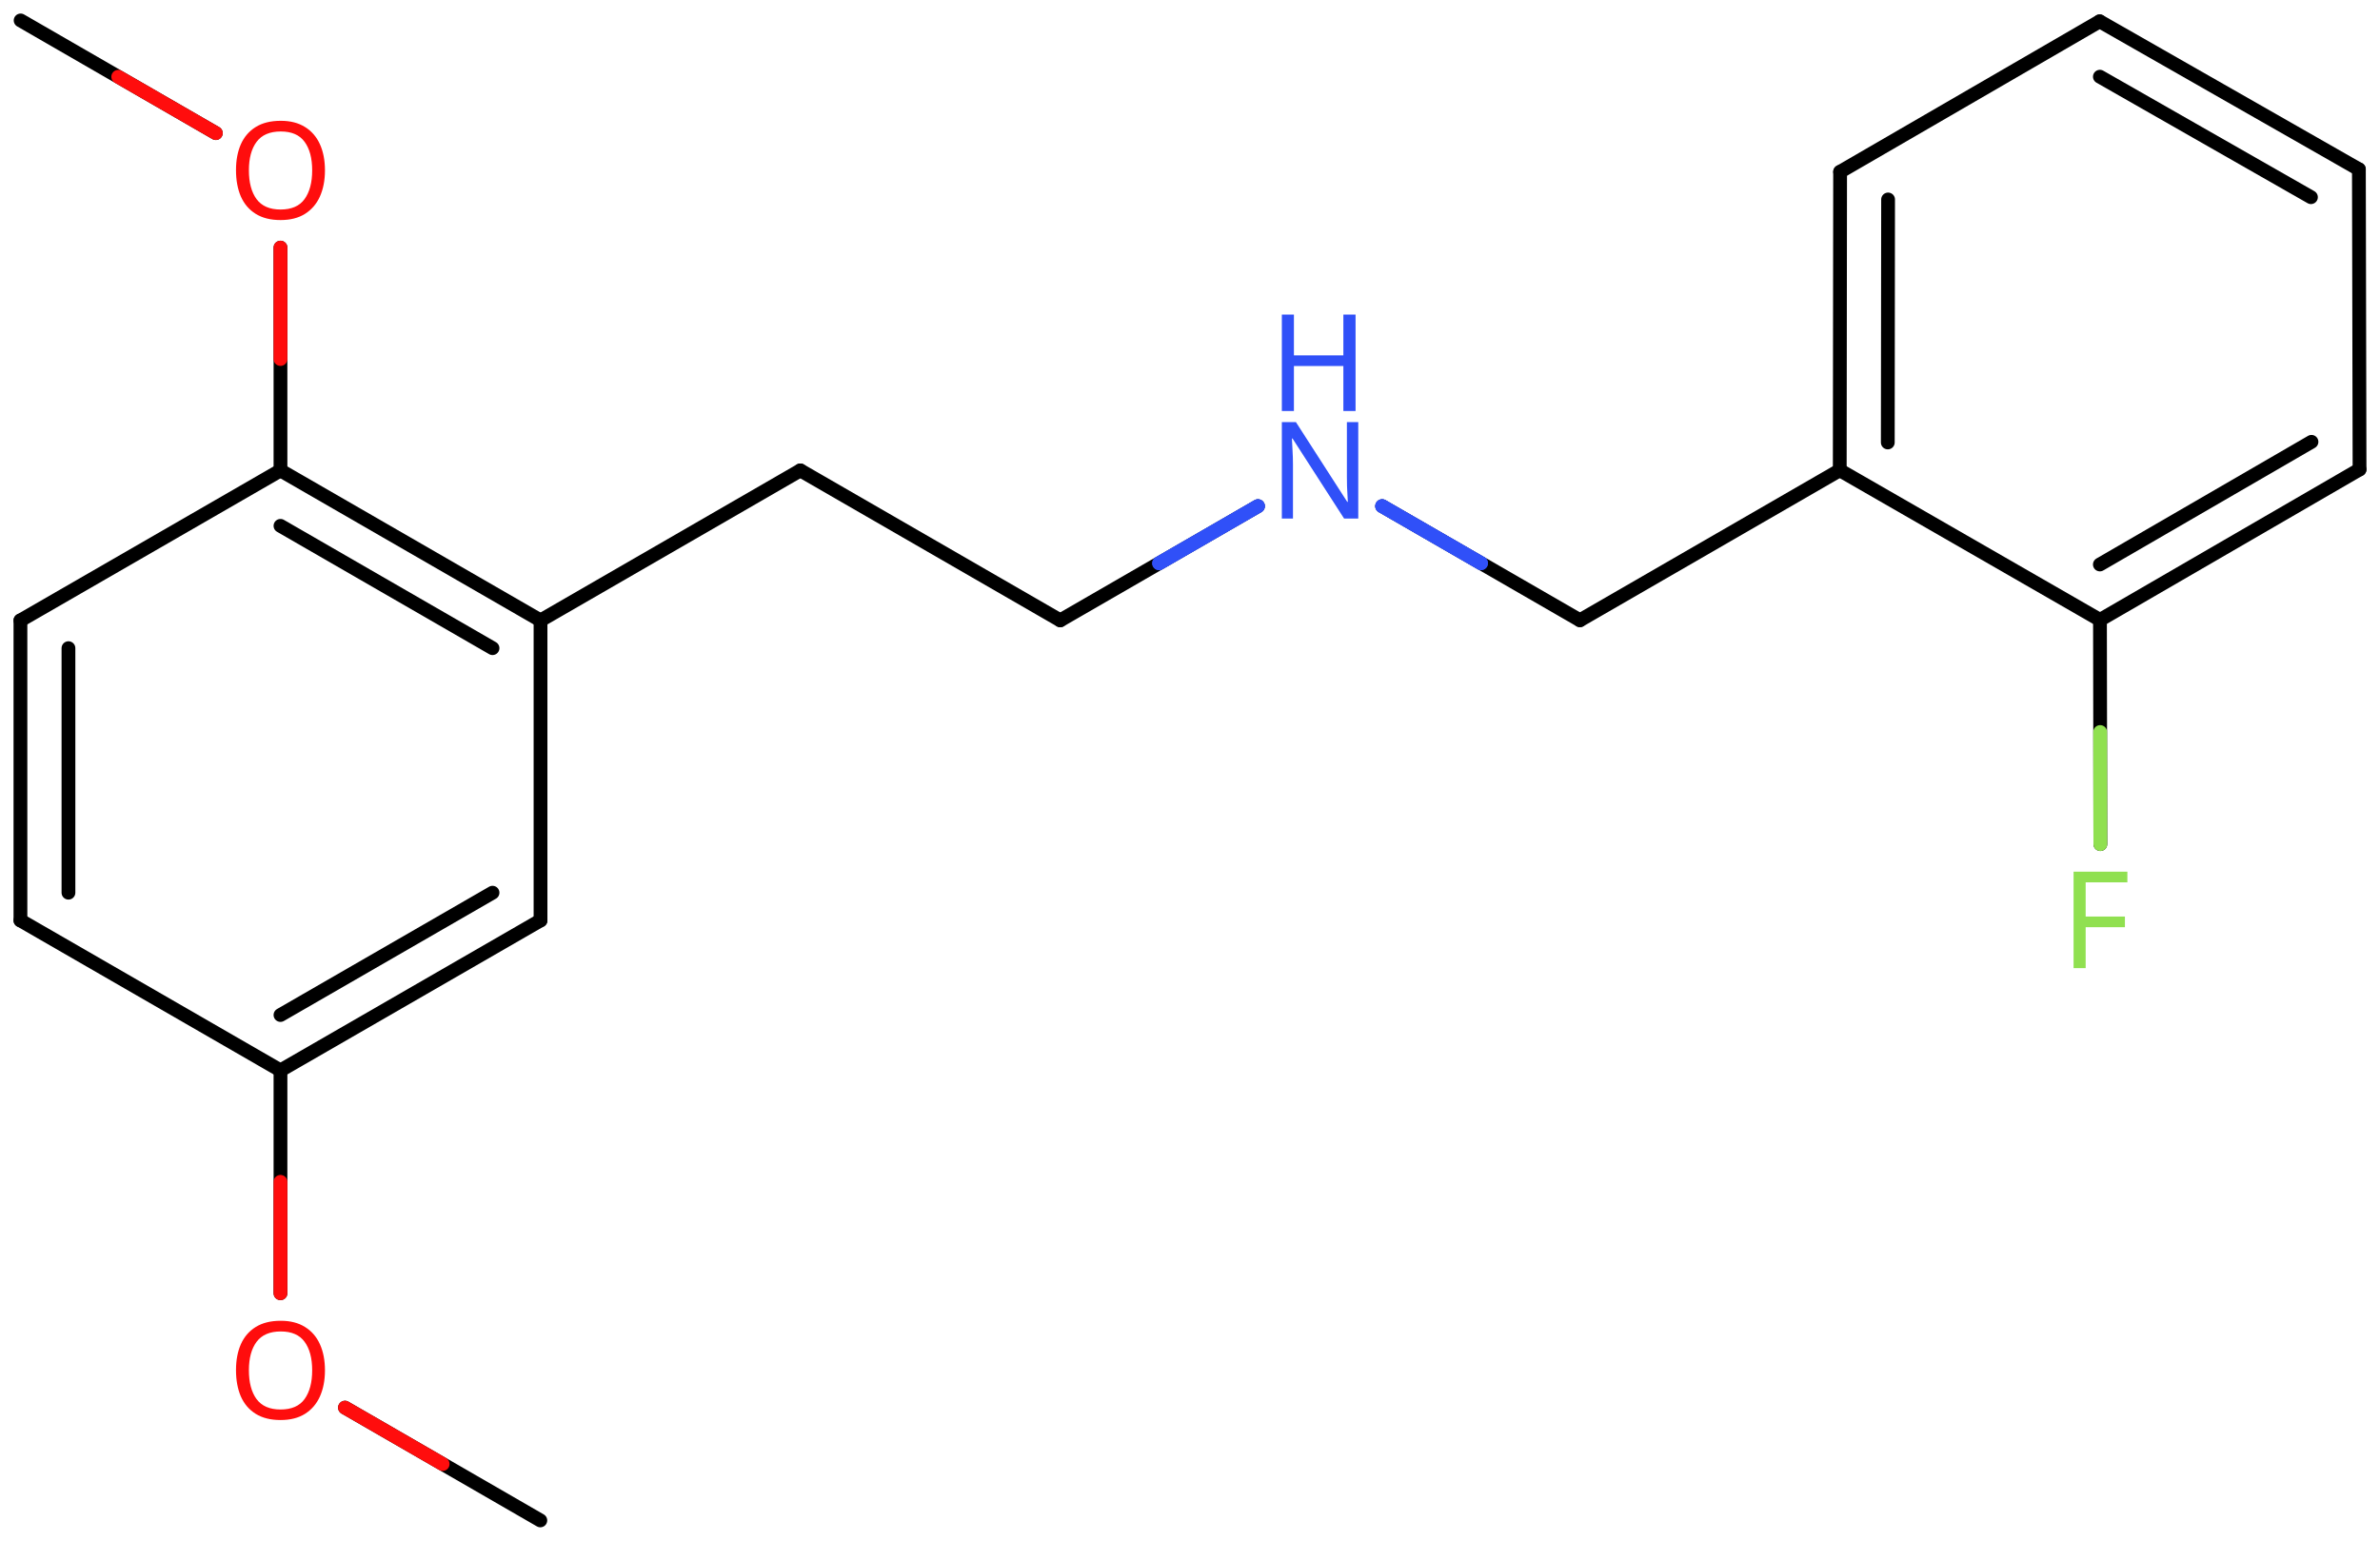 <svg xmlns="http://www.w3.org/2000/svg" xmlns:xlink="http://www.w3.org/1999/xlink" height="78.276mm" version="1.2" viewBox="0 0 120.884 78.276" width="120.884mm">
      
    <desc>Generated by the Chemistry Development Kit (http://github.com/cdk)</desc>
      
    <g fill="#FF0D0D" stroke="#000000" stroke-linecap="round" stroke-linejoin="round" stroke-width=".7">
            
        <rect fill="#FFFFFF" height="79.0" stroke="none" width="121.0" x=".0" y=".0"/>
            
        <g class="mol" id="mol1">
                  
            <line class="bond" id="mol1bnd1" x1="27.444" x2="17.522" y1="77.238" y2="71.509"/>
                  
            <line class="bond" id="mol1bnd2" x1="14.246" x2="14.246" y1="65.697" y2="54.378"/>
                  
            <g class="bond" id="mol1bnd3">
                        
                <line x1="14.246" x2="27.454" y1="54.378" y2="46.758"/>
                        
                <line x1="14.246" x2="25.016" y1="51.563" y2="45.35"/>
                      
            </g>
                  
            <line class="bond" id="mol1bnd4" x1="27.454" x2="27.454" y1="46.758" y2="31.518"/>
                  
            <g class="bond" id="mol1bnd5">
                        
                <line x1="27.454" x2="14.246" y1="31.518" y2="23.898"/>
                        
                <line x1="25.016" x2="14.246" y1="32.927" y2="26.713"/>
                      
            </g>
                  
            <line class="bond" id="mol1bnd6" x1="14.246" x2="1.038" y1="23.898" y2="31.518"/>
                  
            <g class="bond" id="mol1bnd7">
                        
                <line x1="1.038" x2="1.038" y1="31.518" y2="46.758"/>
                        
                <line x1="3.477" x2="3.477" y1="32.927" y2="45.35"/>
                      
            </g>
                  
            <line class="bond" id="mol1bnd8" x1="14.246" x2="1.038" y1="54.378" y2="46.758"/>
                  
            <line class="bond" id="mol1bnd9" x1="14.246" x2="14.246" y1="23.898" y2="12.579"/>
                  
            <line class="bond" id="mol1bnd10" x1="10.962" x2="1.048" y1="6.762" y2="1.038"/>
                  
            <line class="bond" id="mol1bnd11" x1="27.454" x2="40.651" y1="31.518" y2="23.896"/>
                  
            <line class="bond" id="mol1bnd12" x1="40.651" x2="53.851" y1="23.896" y2="31.514"/>
                  
            <line class="bond" id="mol1bnd13" x1="53.851" x2="63.894" y1="31.514" y2="25.713"/>
                  
            <line class="bond" id="mol1bnd14" x1="70.201" x2="80.247" y1="25.712" y2="31.51"/>
                  
            <line class="bond" id="mol1bnd15" x1="80.247" x2="93.444" y1="31.51" y2="23.888"/>
                  
            <g class="bond" id="mol1bnd16">
                        
                <line x1="93.462" x2="93.444" y1="8.727" y2="23.888"/>
                        
                <line x1="95.899" x2="95.884" y1="10.133" y2="22.478"/>
                      
            </g>
                  
            <line class="bond" id="mol1bnd17" x1="93.462" x2="106.646" y1="8.727" y2="1.083"/>
                  
            <g class="bond" id="mol1bnd18">
                        
                <line x1="119.812" x2="106.646" y1="8.599" y2="1.083"/>
                        
                <line x1="117.377" x2="106.656" y1="10.017" y2="3.896"/>
                      
            </g>
                  
            <line class="bond" id="mol1bnd19" x1="119.812" x2="119.845" y1="8.599" y2="23.848"/>
                  
            <g class="bond" id="mol1bnd20">
                        
                <line x1="106.661" x2="119.845" y1="31.492" y2="23.848"/>
                        
                <line x1="106.656" x2="117.404" y1="28.676" y2="22.445"/>
                      
            </g>
                  
            <line class="bond" id="mol1bnd21" x1="93.444" x2="106.661" y1="23.888" y2="31.492"/>
                  
            <line class="bond" id="mol1bnd22" x1="106.661" x2="106.68" y1="31.492" y2="42.882"/>
                  
            <path class="atom" d="M16.505 69.615q.0 .756 -.256 1.328q-.256 .565 -.756 .881q-.5 .315 -1.244 .315q-.756 .0 -1.262 -.315q-.506 -.316 -.756 -.887q-.244 -.572 -.244 -1.334q-.0 -.75 .244 -1.309q.25 -.566 .756 -.881q.506 -.316 1.274 -.316q.732 .0 1.232 .316q.5 .309 .756 .875q.256 .565 .256 1.327zM12.642 69.615q-.0 .923 .387 1.459q.393 .53 1.22 .53q.839 -.0 1.22 -.53q.387 -.536 .387 -1.459q.0 -.928 -.387 -1.452q-.381 -.524 -1.208 -.524q-.833 -.0 -1.226 .524q-.393 .524 -.393 1.452z" id="mol1atm2" stroke="none"/>
                  
            <path class="atom" d="M16.505 8.655q.0 .756 -.256 1.328q-.256 .565 -.756 .881q-.5 .315 -1.244 .315q-.756 .0 -1.262 -.315q-.506 -.316 -.756 -.887q-.244 -.572 -.244 -1.334q-.0 -.75 .244 -1.309q.25 -.566 .756 -.881q.506 -.316 1.274 -.316q.732 .0 1.232 .316q.5 .309 .756 .875q.256 .565 .256 1.327zM12.642 8.655q-.0 .923 .387 1.459q.393 .53 1.22 .53q.839 -.0 1.22 -.53q.387 -.536 .387 -1.459q.0 -.928 -.387 -1.452q-.381 -.524 -1.208 -.524q-.833 -.0 -1.226 .524q-.393 .524 -.393 1.452z" id="mol1atm9" stroke="none"/>
                  
            <g class="atom" id="mol1atm13">
                        
                <path d="M68.988 26.342h-.72l-2.619 -4.066h-.03q.012 .238 .03 .595q.023 .357 .023 .732v2.739h-.565v-4.9h.714l2.608 4.054h.029q-.005 -.107 -.017 -.327q-.012 -.22 -.024 -.476q-.006 -.262 -.006 -.483v-2.768h.577v4.9z" fill="#3050F8" stroke="none"/>
                        
                <path d="M68.851 20.88h-.619v-2.286h-2.512v2.286h-.613v-4.899h.613v2.072h2.512v-2.072h.619v4.899z" fill="#3050F8" stroke="none"/>
                      
            </g>
                  
            <path class="atom" d="M105.934 49.182h-.614v-4.9h2.733v.542h-2.119v1.738h1.994v.542h-1.994v2.078z" fill="#90E050" id="mol1atm21" stroke="none"/>
                
            <line class="hi" id="mol1bnd1" stroke="#FF0D0D" x1="17.522" x2="22.483" y1="71.509" y2="74.374"/>
            <line class="hi" id="mol1bnd2" stroke="#FF0D0D" x1="14.246" x2="14.246" y1="65.697" y2="60.038"/>
            <line class="hi" id="mol1bnd9" stroke="#FF0D0D" x1="14.246" x2="14.246" y1="12.579" y2="18.239"/>
            <line class="hi" id="mol1bnd10" stroke="#FF0D0D" x1="10.962" x2="6.005" y1="6.762" y2="3.9"/>
            <line class="hi" id="mol1bnd13" stroke="#3050F8" x1="63.894" x2="58.873" y1="25.713" y2="28.614"/>
            <line class="hi" id="mol1bnd13" stroke="#3050F8" x1="63.894" x2="58.873" y1="25.713" y2="28.614"/>
            <line class="hi" id="mol1bnd14" stroke="#3050F8" x1="70.201" x2="75.224" y1="25.712" y2="28.611"/>
            <line class="hi" id="mol1bnd14" stroke="#3050F8" x1="70.201" x2="75.224" y1="25.712" y2="28.611"/>
            <line class="hi" id="mol1bnd22" stroke="#90E050" x1="106.68" x2="106.671" y1="42.882" y2="37.187"/>
        </g>
          
    </g>
    
</svg>
